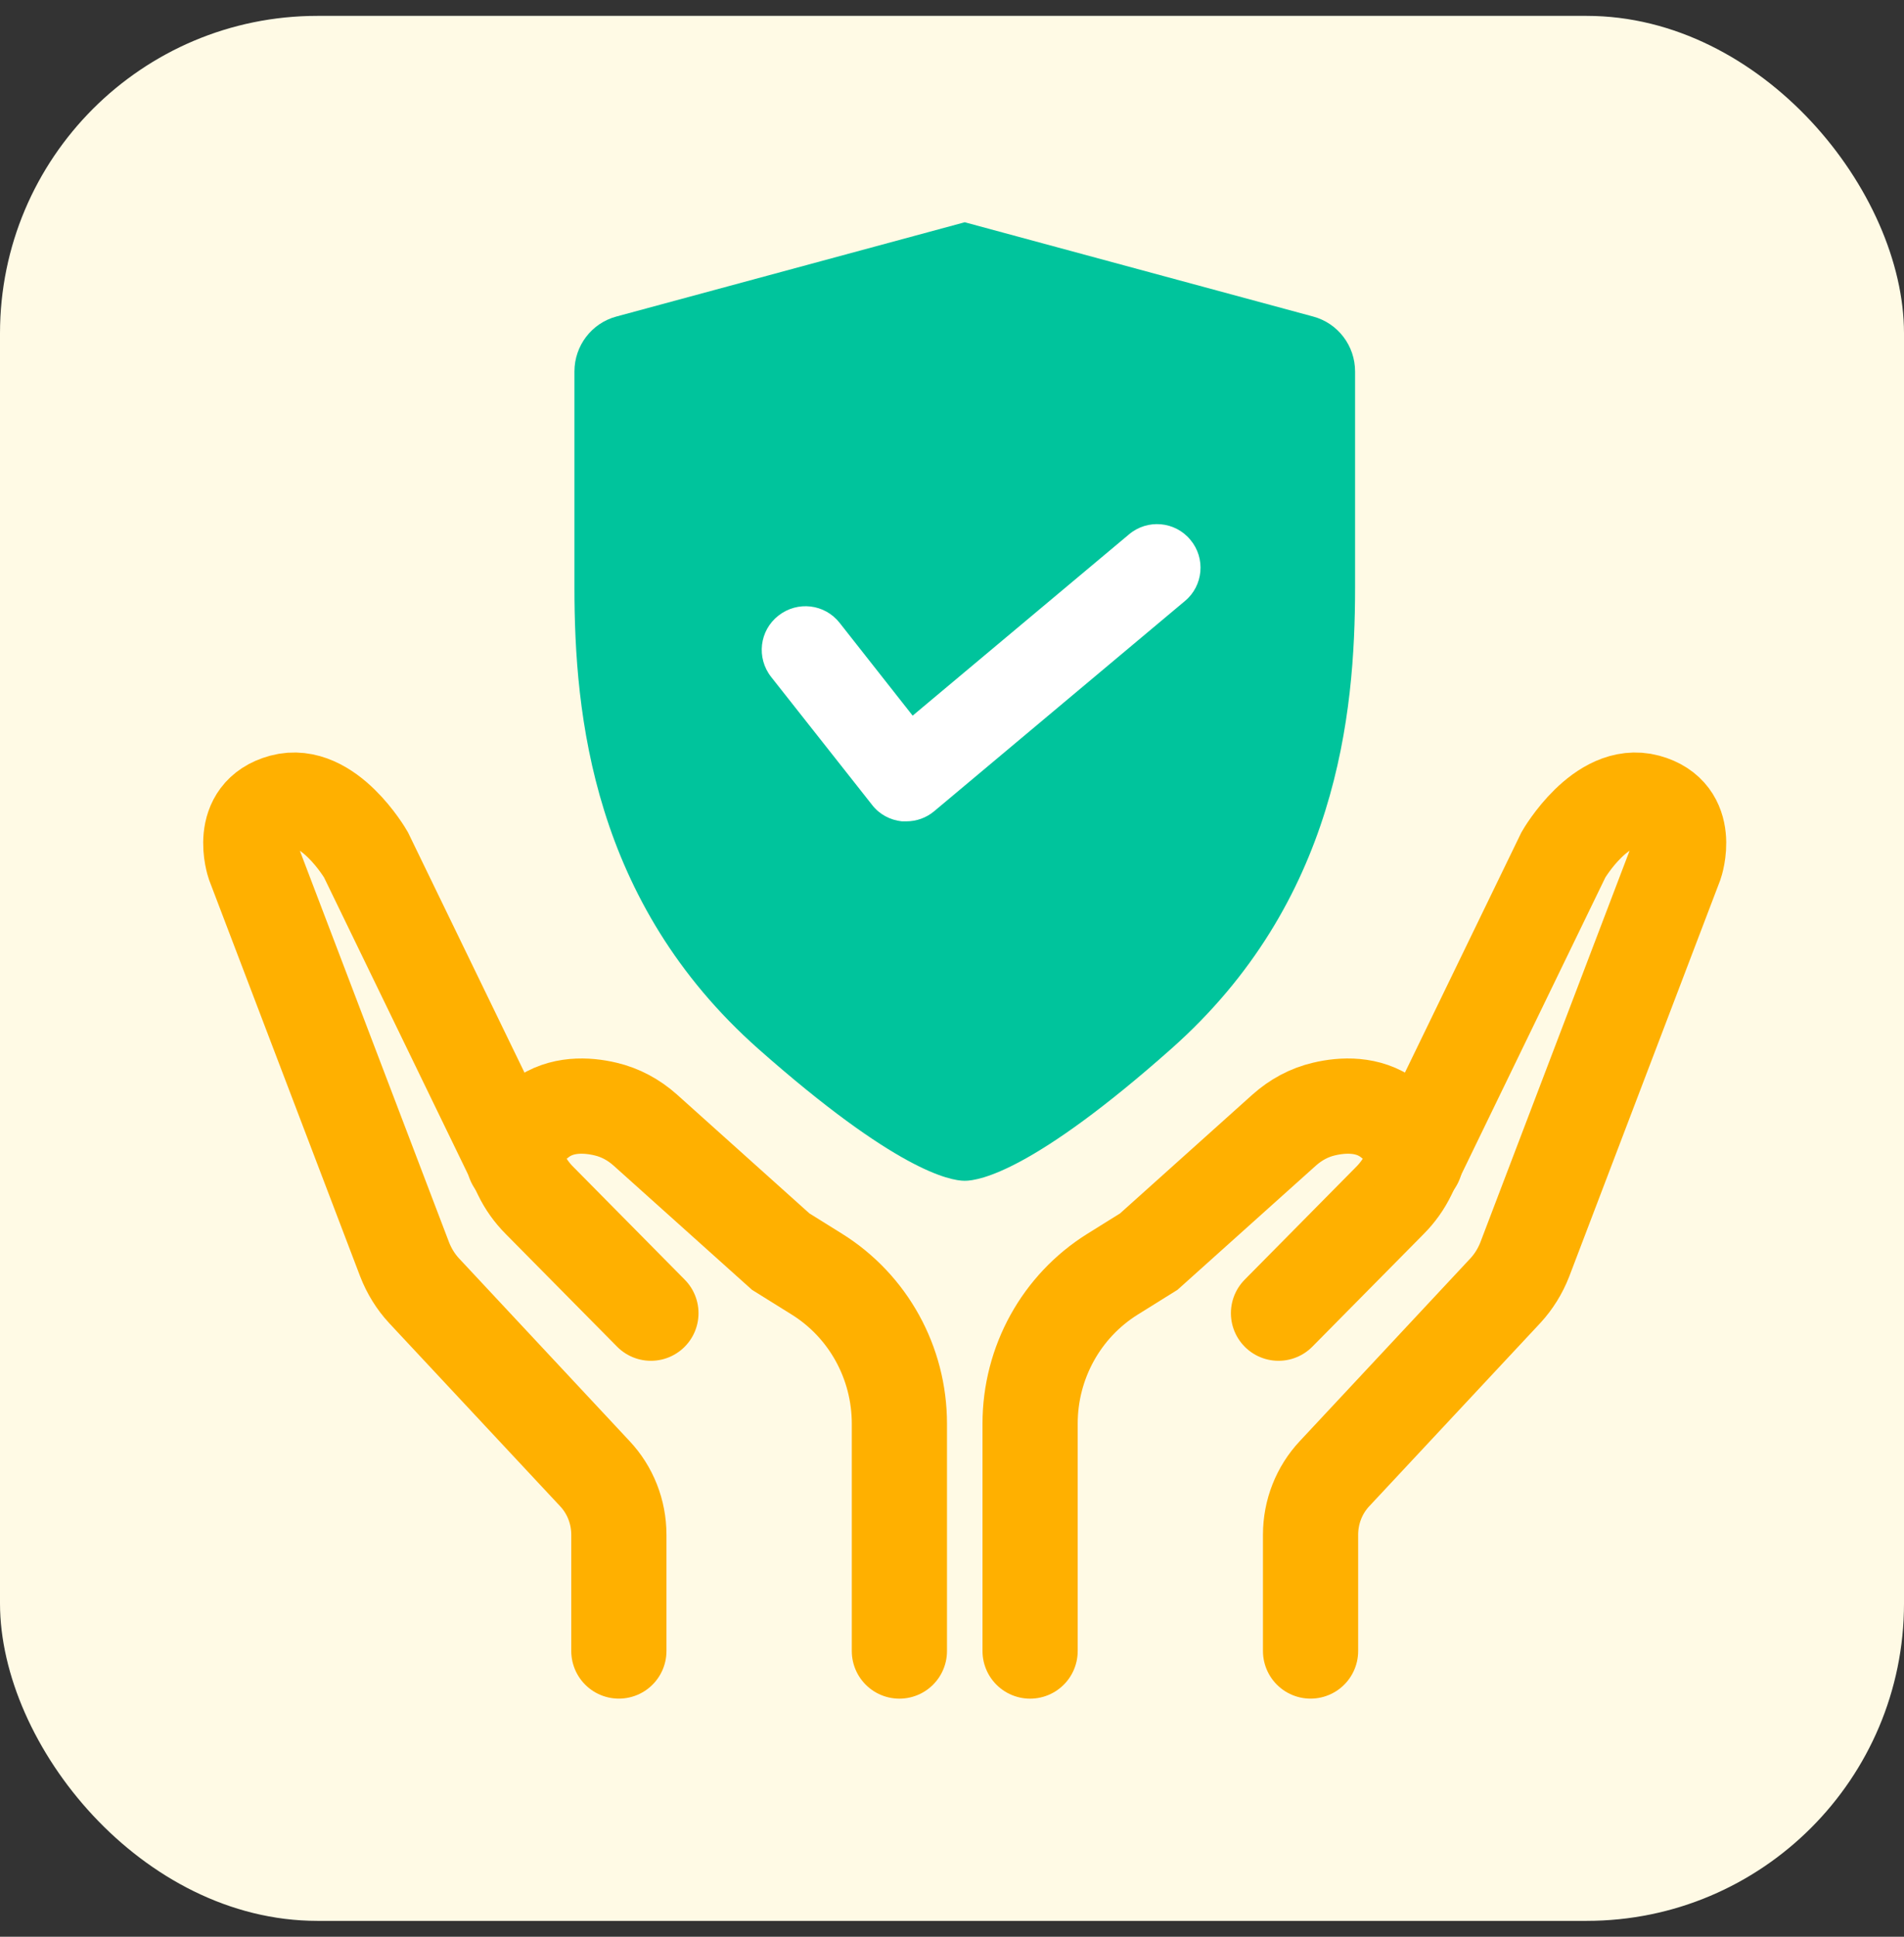 <svg width="60" height="61" viewBox="0 0 60 61" fill="none" xmlns="http://www.w3.org/2000/svg">
<rect x="0" y="0" width="60" height="61" fill="#333333" stroke="none"/>
<rect y="0.5" width="60" height="60" rx="10" fill="#FFFAE5"/>
<path d="M19.502 52V48.34C19.502 47.62 19.232 46.93 18.741 46.41L13.361 40.65C13.101 40.37 12.892 40.03 12.752 39.67L8.002 27.21C8.002 27.21 7.462 25.64 8.902 25.25C10.341 24.86 11.531 26.92 11.531 26.92L16.412 36.98C16.561 37.29 16.762 37.57 17.002 37.81L20.512 41.36" stroke="#FFB000" stroke-width="3" stroke-miterlimit="10" stroke-linecap="round"/>
<path d="M28.342 52.001V44.841C28.342 42.921 27.362 41.141 25.742 40.131L24.602 39.421L20.332 35.591C19.972 35.271 19.552 35.041 19.082 34.931C18.492 34.791 17.692 34.751 17.042 35.231C16.102 35.921 16.202 36.591 16.202 36.591" stroke="#FFB000" stroke-width="3" stroke-miterlimit="10" stroke-linecap="round"/>
<path d="M41.299 52V48.34C41.299 47.62 41.569 46.93 42.059 46.41L47.439 40.65C47.699 40.37 47.909 40.03 48.049 39.67L52.799 27.21C52.799 27.21 53.339 25.64 51.899 25.25C50.459 24.86 49.269 26.92 49.269 26.92L44.389 36.98C44.239 37.29 44.039 37.57 43.799 37.81L40.289 41.36" stroke="#FFB000" stroke-width="3" stroke-miterlimit="10" stroke-linecap="round"/>
<path d="M32.461 52.001V44.841C32.461 42.921 33.441 41.141 35.061 40.131L36.201 39.421L40.471 35.591C40.831 35.271 41.251 35.041 41.721 34.931C42.311 34.791 43.111 34.751 43.761 35.231C44.701 35.921 44.601 36.591 44.601 36.591" stroke="#FFB000" stroke-width="3" stroke-miterlimit="10" stroke-linecap="round"/>
<path d="M41.382 9.97L30.512 7.03L30.402 7L30.292 7.03L19.422 9.97C18.642 10.18 18.102 10.89 18.102 11.7V18.51C18.102 22.5 18.672 28.41 23.902 33.04C28.222 36.86 29.932 37.19 30.402 37.19C30.872 37.19 32.582 36.87 36.902 33.04C42.132 28.41 42.702 22.5 42.702 18.51V11.7C42.702 10.89 42.162 10.18 41.382 9.97Z" fill="#00C49C"/>
<path d="M28.56 25.869C28.56 25.869 28.47 25.869 28.42 25.869C28.05 25.829 27.71 25.649 27.48 25.349L24.3 21.32C23.83 20.72 23.93 19.86 24.53 19.39C25.13 18.919 25.99 19.02 26.46 19.619L28.76 22.54L35.58 16.829C36.16 16.34 37.03 16.419 37.51 17C38 17.579 37.92 18.45 37.34 18.93L29.44 25.549C29.19 25.759 28.88 25.869 28.56 25.869Z" fill="white"/>
</svg>

